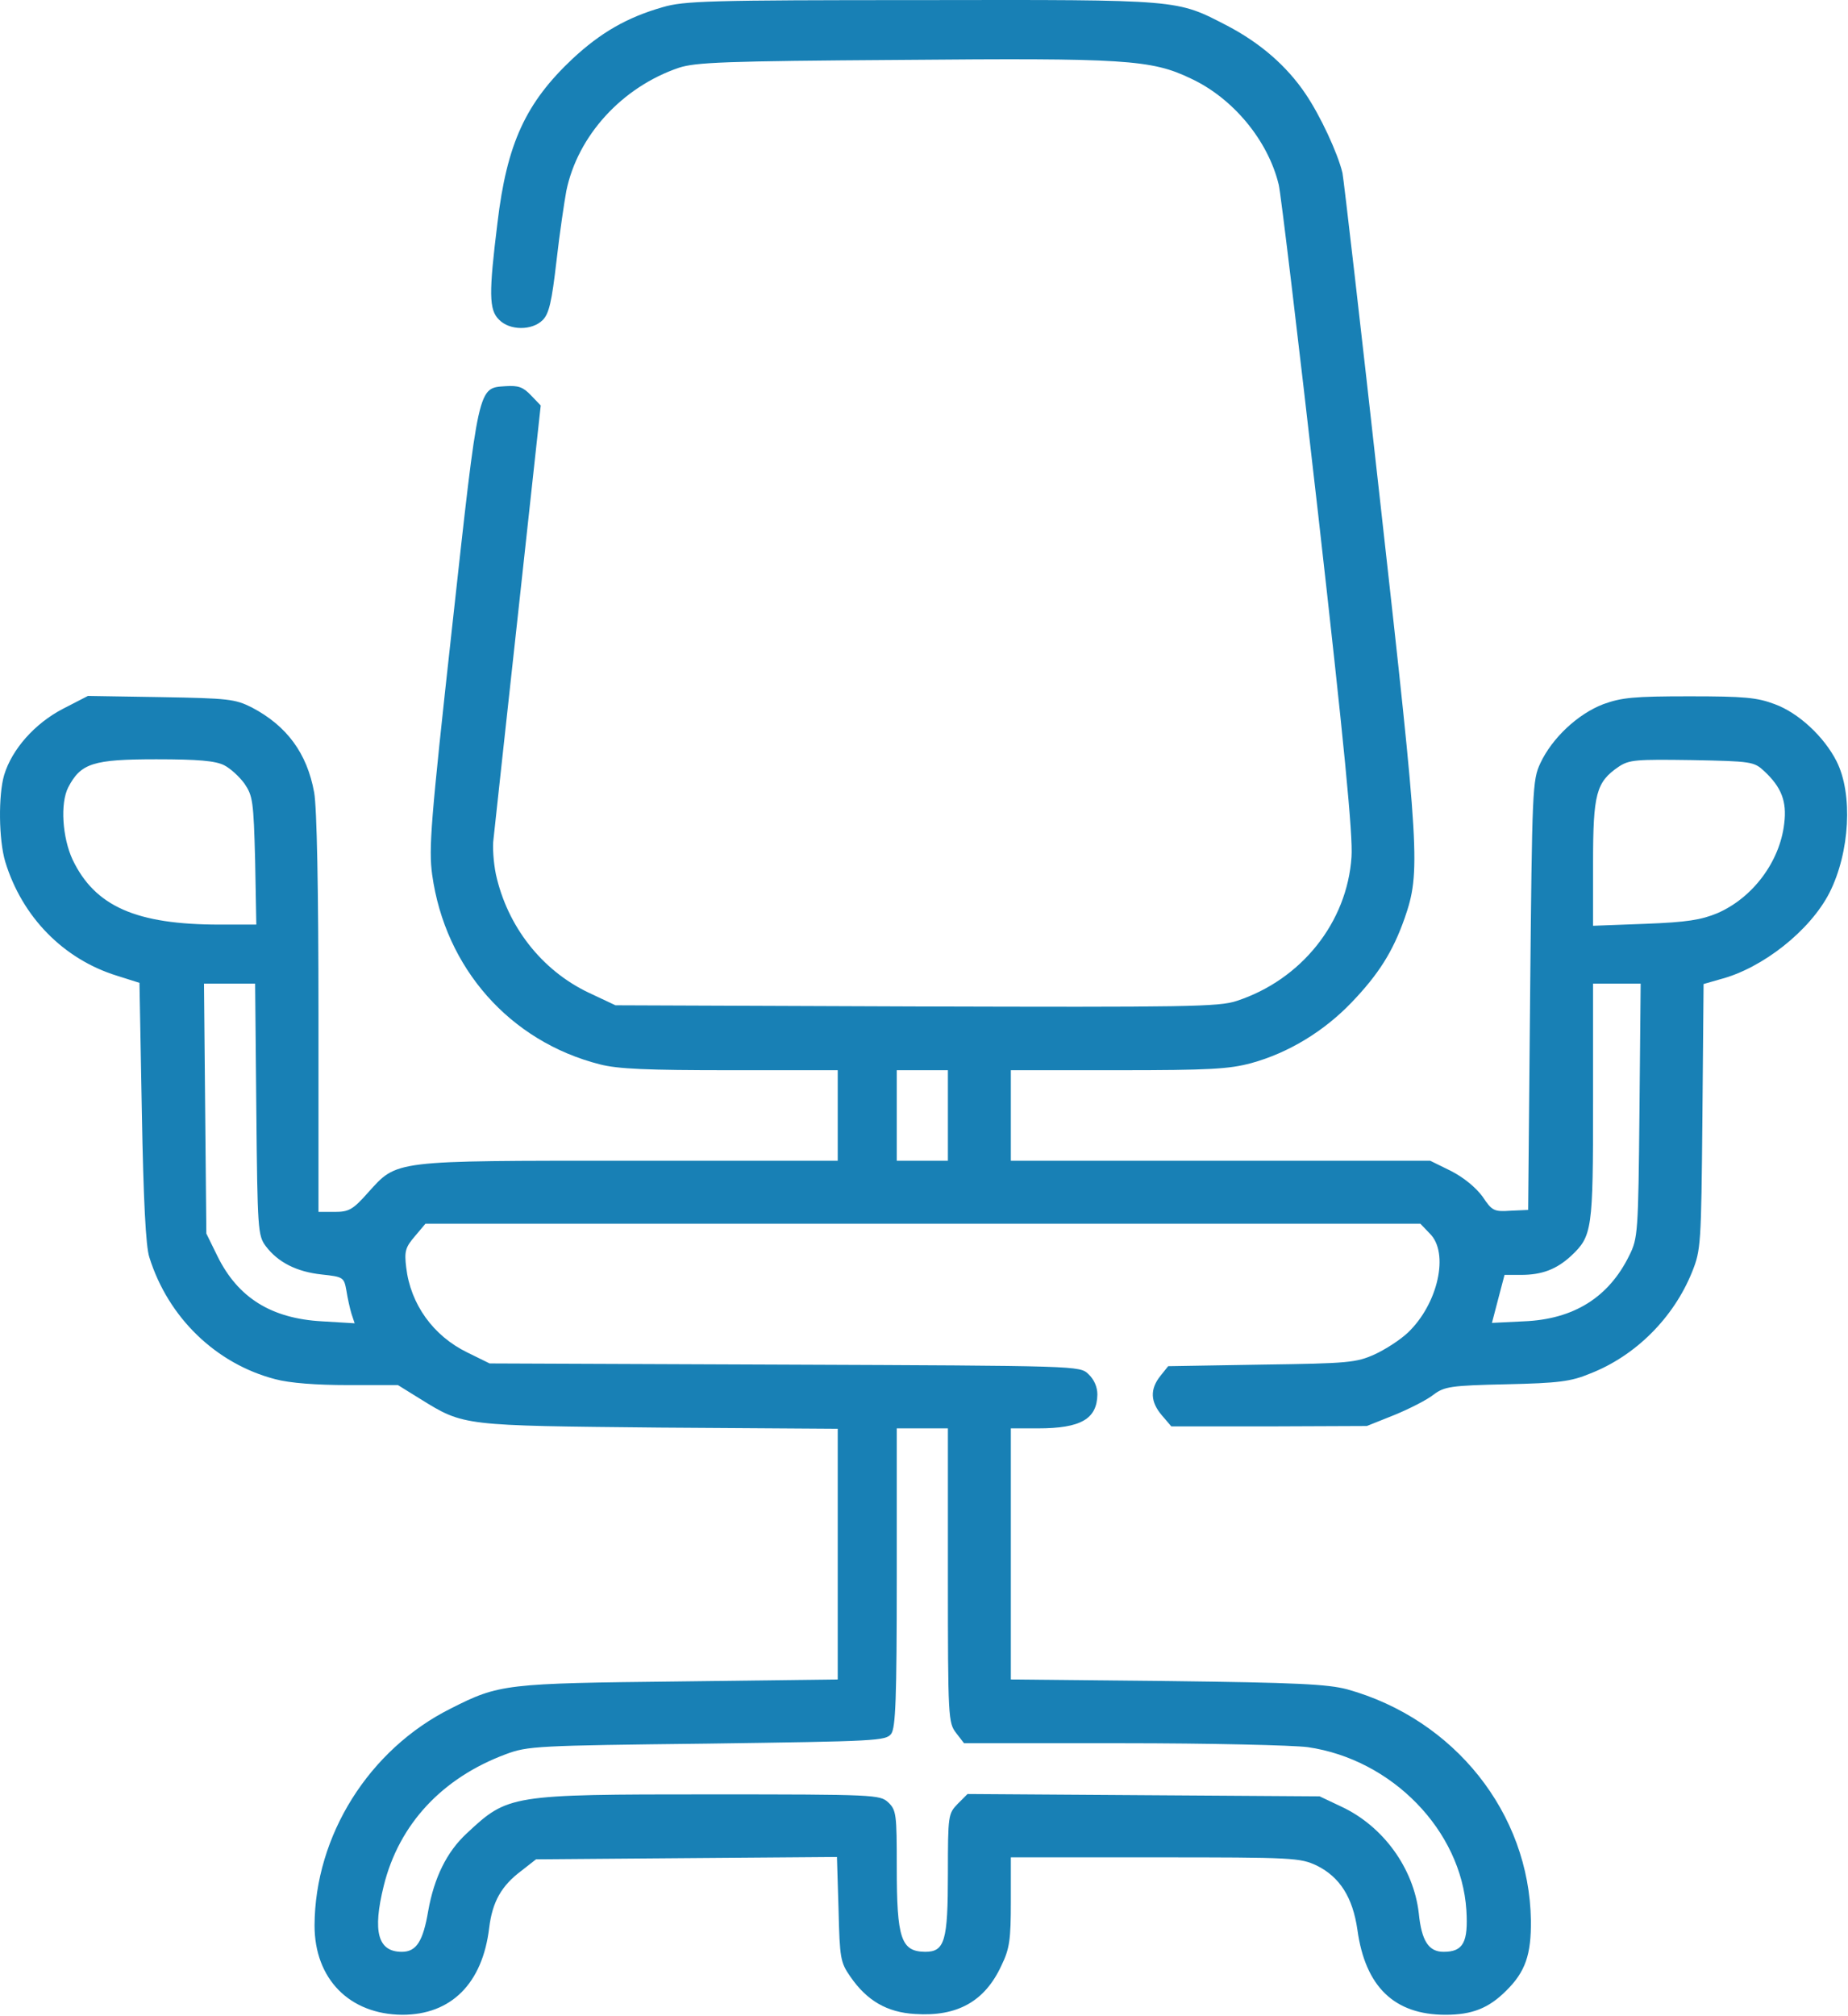 <?xml version="1.0" encoding="UTF-8"?> <svg xmlns="http://www.w3.org/2000/svg" viewBox="0 0 77.952 84.987" fill="none"><path d="M27.953 0.303C26.443 0.734 25.331 1.381 24.153 2.476C22.178 4.335 21.382 6.044 20.984 9.396C20.619 12.35 20.619 13.063 21.05 13.478C21.498 13.943 22.444 13.943 22.892 13.495C23.158 13.229 23.274 12.731 23.473 11.006C23.606 9.827 23.805 8.5 23.888 8.052C24.369 5.712 26.244 3.671 28.633 2.858C29.347 2.626 30.558 2.576 37.976 2.526C47.418 2.443 48.563 2.51 50.222 3.306C52.014 4.136 53.491 5.928 53.939 7.786C54.022 8.102 54.769 14.341 55.598 21.642C56.694 31.317 57.075 35.249 57.009 36.129C56.826 38.883 54.902 41.306 52.163 42.202C51.417 42.451 50.073 42.468 38.64 42.434L25.962 42.385L24.833 41.854C22.842 40.908 21.399 39.049 20.917 36.859C20.818 36.378 20.768 35.697 20.818 35.365C20.851 35.033 21.316 30.786 21.847 25.924L22.809 17.096L22.394 16.664C22.062 16.316 21.863 16.249 21.332 16.282C20.154 16.365 20.204 16.133 19.075 26.405C18.163 34.668 18.08 35.78 18.229 36.875C18.777 40.825 21.515 43.911 25.298 44.874C26.062 45.073 27.306 45.123 30.807 45.123H35.337V47.031V48.939H26.576C16.503 48.939 16.769 48.906 15.524 50.283C14.877 51.013 14.711 51.096 14.114 51.096H13.434V42.75C13.434 37.506 13.367 34.038 13.251 33.407C12.952 31.765 12.106 30.603 10.613 29.823C9.916 29.475 9.634 29.441 6.796 29.392L3.709 29.342L2.647 29.889C1.469 30.504 0.507 31.582 0.175 32.677C-0.074 33.523 -0.057 35.415 0.225 36.344C0.938 38.668 2.681 40.443 4.937 41.14L5.883 41.439L5.983 46.881C6.049 50.582 6.149 52.557 6.298 53.005C7.095 55.56 9.119 57.502 11.608 58.149C12.222 58.315 13.351 58.398 14.678 58.398H16.785L17.748 58.995C19.573 60.123 19.507 60.107 27.837 60.19L35.337 60.24V65.533V70.81L28.667 70.893C21.332 70.976 21.067 70.992 19.009 72.038C15.558 73.764 13.284 77.398 13.268 81.181C13.268 83.438 14.744 84.931 16.968 84.948C19.026 84.948 20.353 83.637 20.635 81.281C20.768 80.186 21.15 79.505 21.996 78.875L22.61 78.393L28.965 78.343L35.304 78.294L35.371 80.501C35.42 82.575 35.453 82.741 35.868 83.338C36.565 84.35 37.412 84.848 38.606 84.915C40.382 85.031 41.543 84.384 42.24 82.874C42.589 82.16 42.639 81.779 42.639 80.169V78.31H48.729C54.586 78.31 54.835 78.327 55.549 78.659C56.511 79.14 57.059 79.986 57.258 81.364C57.59 83.77 58.818 84.948 60.975 84.948C62.103 84.948 62.8 84.666 63.53 83.936C64.344 83.139 64.592 82.409 64.576 80.965C64.509 76.452 61.357 72.486 56.826 71.225C55.997 71.009 54.736 70.943 49.243 70.876L42.639 70.81V65.517V60.223H43.784C45.593 60.223 46.273 59.825 46.289 58.796C46.289 58.481 46.157 58.165 45.908 57.933C45.543 57.585 45.526 57.585 33.097 57.535L20.652 57.485L19.706 57.02C18.279 56.323 17.316 54.996 17.134 53.436C17.051 52.756 17.101 52.59 17.499 52.125L17.947 51.594H38.922H59.913L60.311 52.009C61.141 52.822 60.66 54.979 59.382 56.191C59.066 56.489 58.453 56.888 57.988 57.103C57.208 57.452 56.893 57.485 53.226 57.535L49.276 57.601L48.944 58.016C48.496 58.58 48.529 59.111 49.011 59.675L49.409 60.14H53.541L57.656 60.123L58.818 59.659C59.465 59.393 60.212 59.012 60.477 58.796C60.925 58.464 61.191 58.414 63.547 58.364C65.737 58.315 66.268 58.248 67.065 57.916C68.99 57.17 70.599 55.56 71.379 53.619C71.744 52.706 71.761 52.49 71.811 47.081L71.86 41.489L72.557 41.289C74.35 40.825 76.357 39.232 77.171 37.639C78.033 35.93 78.166 33.474 77.469 32.096C76.938 31.051 75.86 30.055 74.864 29.69C74.117 29.408 73.586 29.358 71.263 29.358C68.923 29.358 68.409 29.408 67.629 29.69C66.55 30.105 65.472 31.117 64.974 32.179C64.642 32.893 64.626 33.225 64.543 41.97L64.46 51.013L63.713 51.047C63.016 51.096 62.933 51.047 62.535 50.449C62.253 50.068 61.755 49.653 61.207 49.371L60.328 48.939H51.483H42.639V47.031V45.123H47.169C51.035 45.123 51.848 45.073 52.778 44.824C54.354 44.392 55.847 43.48 57.009 42.269C58.154 41.074 58.751 40.128 59.249 38.717C59.929 36.759 59.88 36.013 58.237 21.31C57.407 13.827 56.677 7.521 56.627 7.289C56.428 6.459 55.698 4.883 55.067 3.953C54.271 2.775 53.159 1.813 51.765 1.083C49.608 -0.029 49.874 -0.013 38.872 0.004C29.928 0.004 28.849 0.037 27.953 0.303ZM9.451 32.262C9.716 32.395 10.098 32.744 10.314 33.042C10.662 33.557 10.696 33.773 10.762 36.278L10.812 38.983H9.268C5.751 38.983 4.008 38.22 3.062 36.245C2.631 35.316 2.531 33.872 2.88 33.192C3.411 32.179 3.925 32.013 6.597 32.013C8.372 32.013 9.086 32.08 9.451 32.262ZM74.416 32.511C75.146 33.192 75.378 33.789 75.262 34.718C75.08 36.328 73.935 37.855 72.441 38.502C71.761 38.784 71.164 38.883 69.405 38.95L67.198 39.033V36.394C67.198 33.457 67.33 32.976 68.276 32.329C68.724 32.03 69.006 32.013 71.379 32.047C73.885 32.096 73.985 32.113 74.416 32.511ZM10.812 46.765C10.861 51.86 10.878 52.092 11.21 52.54C11.724 53.22 12.504 53.619 13.566 53.735C14.479 53.834 14.512 53.851 14.612 54.415C14.661 54.73 14.761 55.178 14.827 55.394L14.96 55.793L13.583 55.71C11.442 55.593 10.032 54.714 9.169 52.955L8.704 52.009L8.654 46.732L8.605 41.472H9.683H10.762L10.812 46.765ZM69.156 46.815C69.106 51.992 69.089 52.208 68.724 52.938C67.861 54.697 66.384 55.627 64.277 55.71L62.933 55.776L63.198 54.764L63.464 53.752H64.161C65.04 53.752 65.654 53.519 66.268 52.955C67.165 52.109 67.198 51.876 67.198 46.45V41.472H68.193H69.206L69.156 46.815ZM39.984 47.031V48.939H38.905H37.827V47.031V45.123H38.905H39.984V47.031ZM39.984 66.429C39.984 72.453 40 72.635 40.332 73.067L40.664 73.498H47.335C51.002 73.498 54.537 73.581 55.167 73.664C58.718 74.178 61.639 77.182 61.854 80.534C61.937 81.894 61.722 82.293 60.892 82.293C60.261 82.293 59.963 81.828 59.847 80.667C59.631 78.775 58.353 76.999 56.578 76.17L55.665 75.738L48.231 75.689L40.813 75.639L40.398 76.054C40 76.468 39.984 76.518 39.984 79.007C39.984 81.845 39.851 82.293 39.021 82.293C38.009 82.276 37.827 81.745 37.827 78.725C37.827 76.485 37.81 76.319 37.462 75.987C37.113 75.672 36.914 75.655 29.961 75.655C21.498 75.655 21.432 75.672 19.689 77.298C18.843 78.078 18.312 79.173 18.063 80.567C17.847 81.845 17.565 82.293 16.951 82.293C15.939 82.293 15.707 81.447 16.188 79.505C16.835 76.9 18.661 74.958 21.332 73.963C22.261 73.614 22.643 73.598 29.828 73.515C37.03 73.415 37.362 73.398 37.594 73.1C37.777 72.834 37.827 71.656 37.827 66.495V60.223H38.905H39.984V66.429Z" fill="#1880B5"></path></svg> 